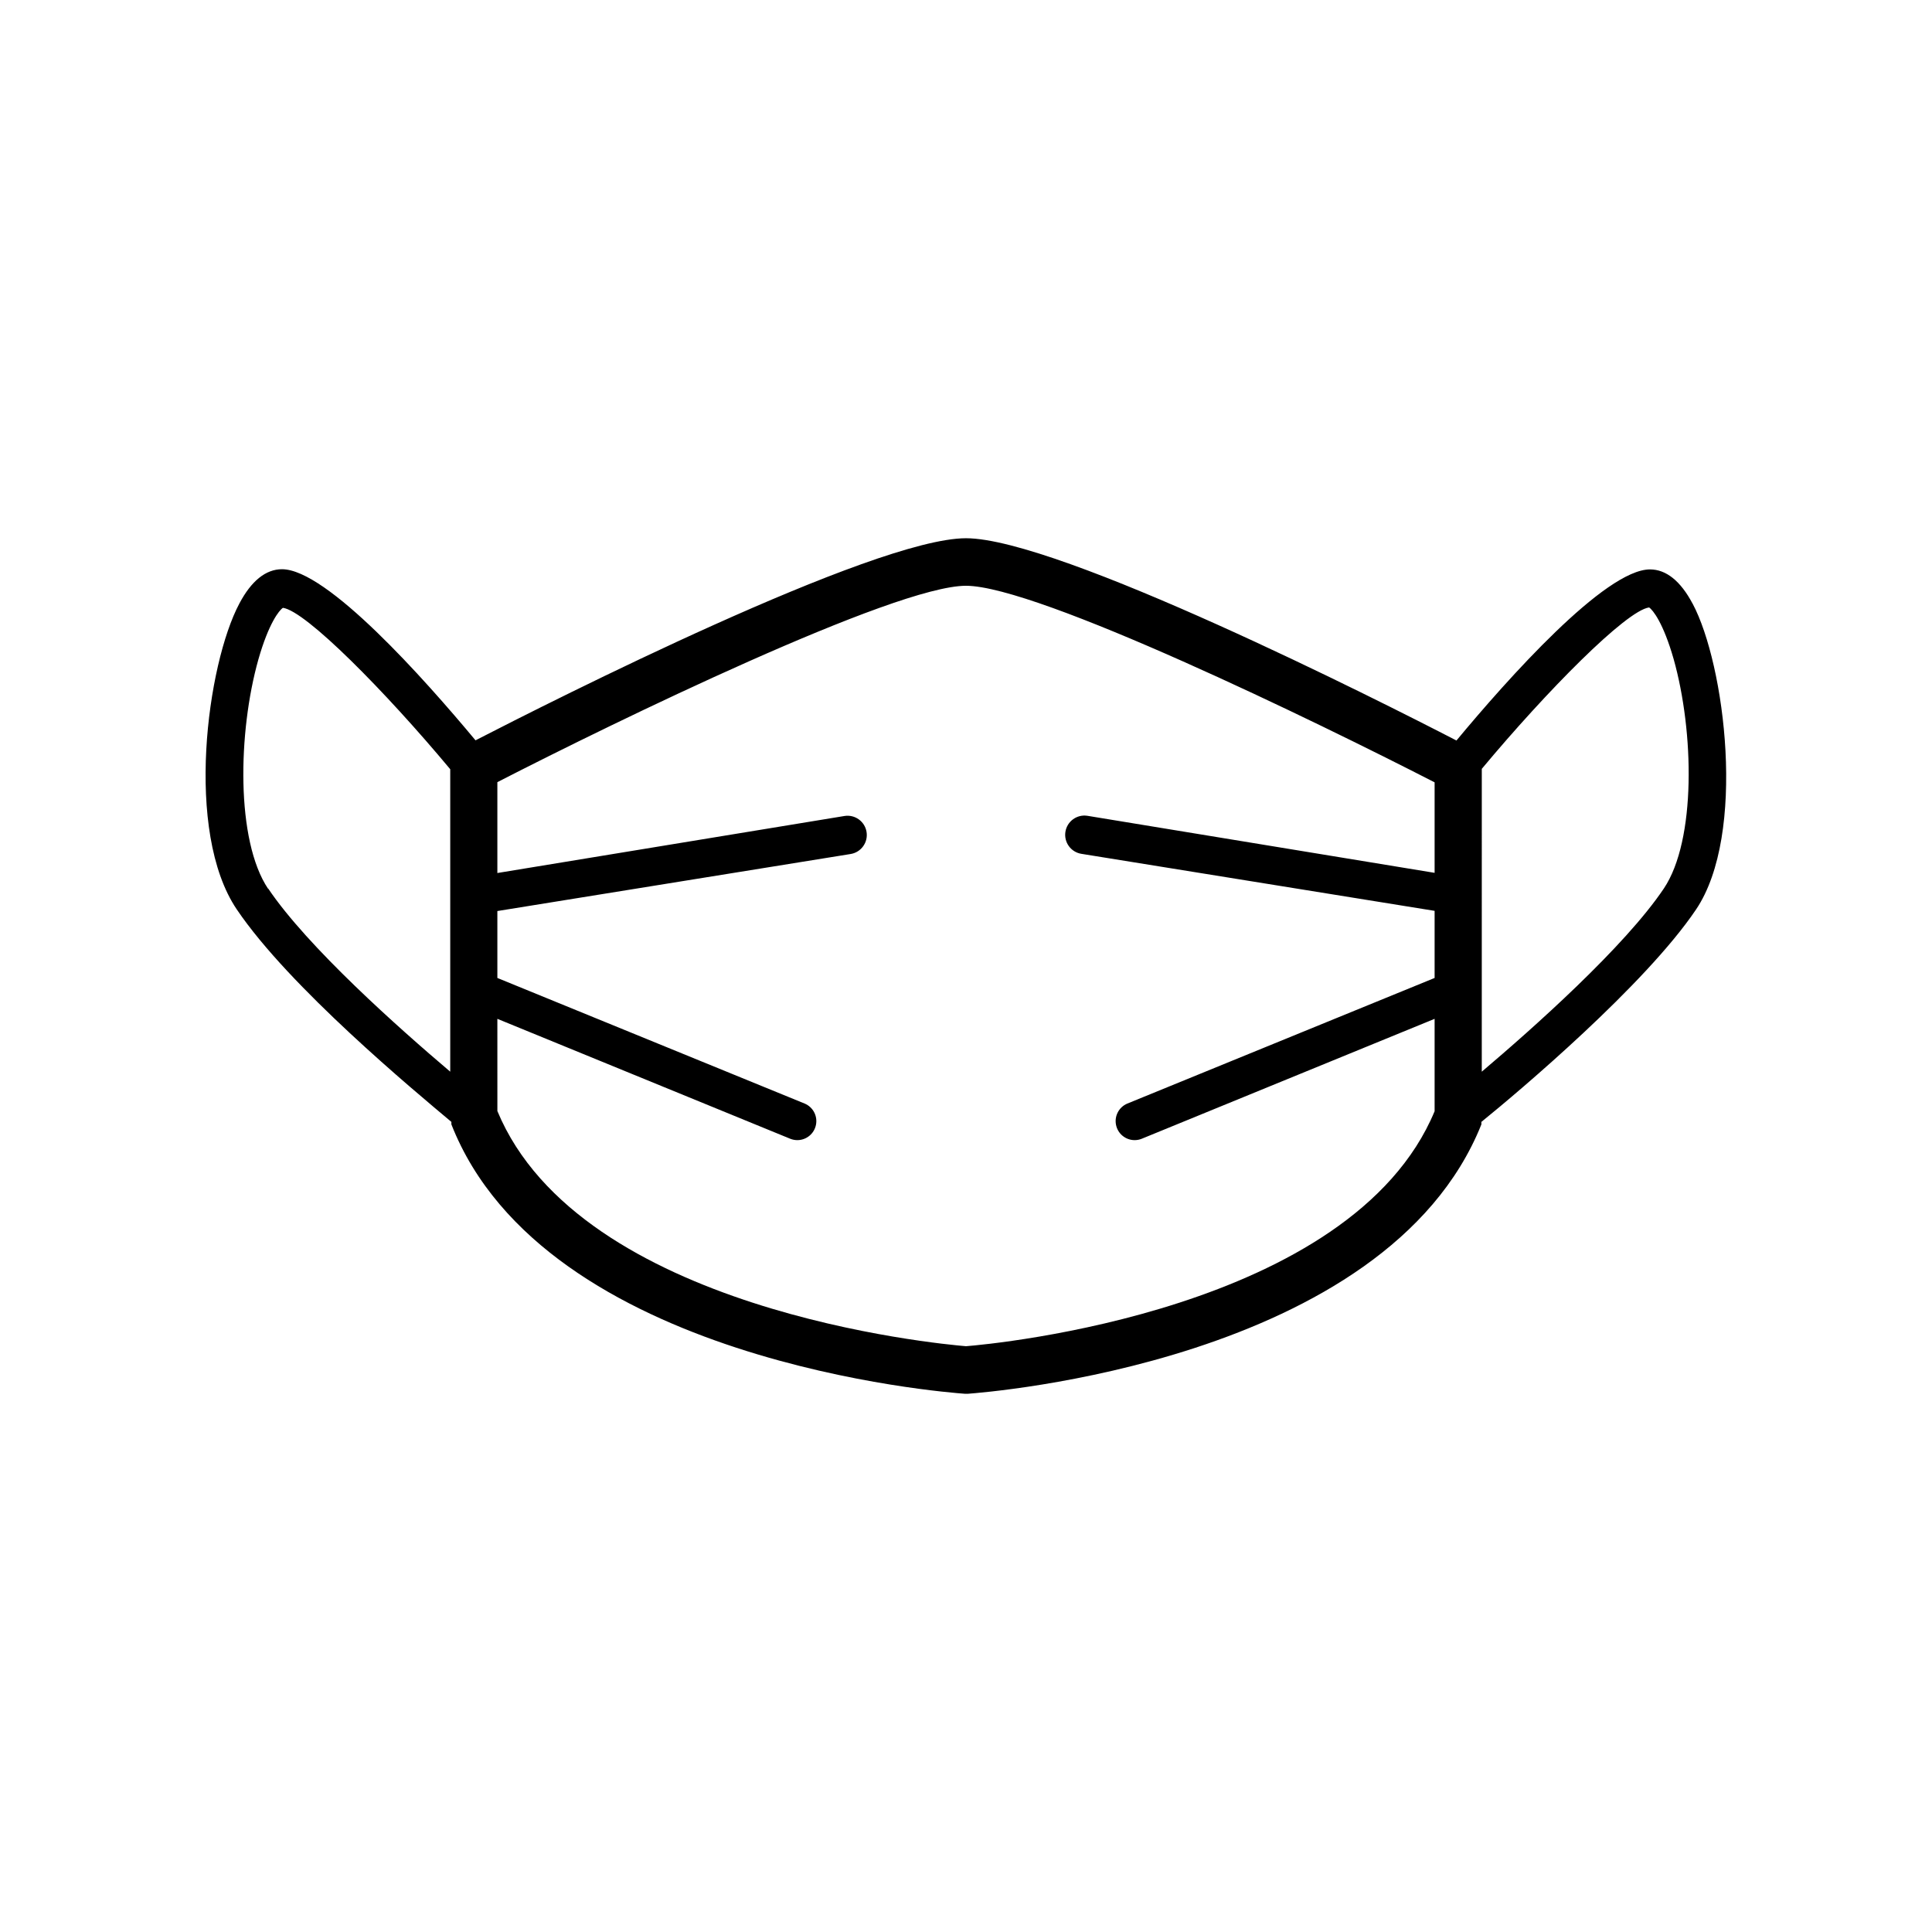 <?xml version="1.0" encoding="UTF-8"?>
<!-- Uploaded to: SVG Repo, www.svgrepo.com, Generator: SVG Repo Mixer Tools -->
<svg fill="#000000" width="800px" height="800px" version="1.1" viewBox="144 144 512 512" xmlns="http://www.w3.org/2000/svg">
 <path d="m592.55 303.97c-3.176-5.996-7.004-9.07-11.285-9.07-11.891 0-37.734 29.02-51.289 45.344-20.254-10.48-105.5-53.605-129.98-53.605-24.488 0-109.73 43.125-129.98 53.555-13.551-16.273-39.398-45.344-51.289-45.344-4.281 0-8.113 3.074-11.285 9.07-8.566 16.07-14.609 60.457-0.707 81.062 13.906 20.605 47.16 48.164 56.883 56.328v0.656c24.738 63.027 131.34 71.039 136.03 71.391h0.906c4.484-0.352 110.84-8.363 136.03-71.391v-0.656c10.078-8.16 43.43-36.324 56.879-56.277 13.457-19.949 7.664-64.992-0.902-81.062zm-377.5 75.57c-8.566-12.797-8.012-41.516-2.57-60.809 2.719-9.523 5.492-13 6.5-13.652 6.098 0.855 27.105 22.117 44.336 42.773v80.156c-13.504-11.438-37.836-33.051-48.266-48.57zm184.95 121.22c-7.254-0.605-102.22-9.422-124.19-62.32l-0.004-24.438 77.637 31.789c0.609 0.242 1.262 0.363 1.914 0.355 2.383-0.027 4.422-1.723 4.883-4.062 0.465-2.336-0.773-4.68-2.965-5.613l-81.469-33.301v-17.734l93.609-15.113c2.781-0.445 4.676-3.062 4.231-5.844-0.445-2.781-3.062-4.676-5.844-4.234l-91.996 15.113v-24.078c31.188-16.023 105.25-52.043 124.19-52.043 18.941 0 93.004 36.074 124.19 52.094v23.98l-91.996-15.113c-2.781-0.445-5.398 1.449-5.844 4.231-0.445 2.781 1.449 5.398 4.231 5.844l93.609 15.113v17.785l-81.465 33.301c-2.195 0.934-3.434 3.277-2.969 5.613 0.461 2.34 2.5 4.035 4.883 4.062 0.656 0.008 1.305-0.113 1.914-0.355l77.637-31.789v24.484c-21.965 52.801-116.93 61.719-124.19 62.273zm184.95-121.32c-10.379 15.469-34.762 37.129-48.266 48.566l0.004-80.254c17.23-20.656 38.238-41.918 44.336-42.773 1.008 0.656 3.777 4.133 6.5 13.652 5.438 19.297 5.992 48.012-2.574 60.809z"/>
</svg>